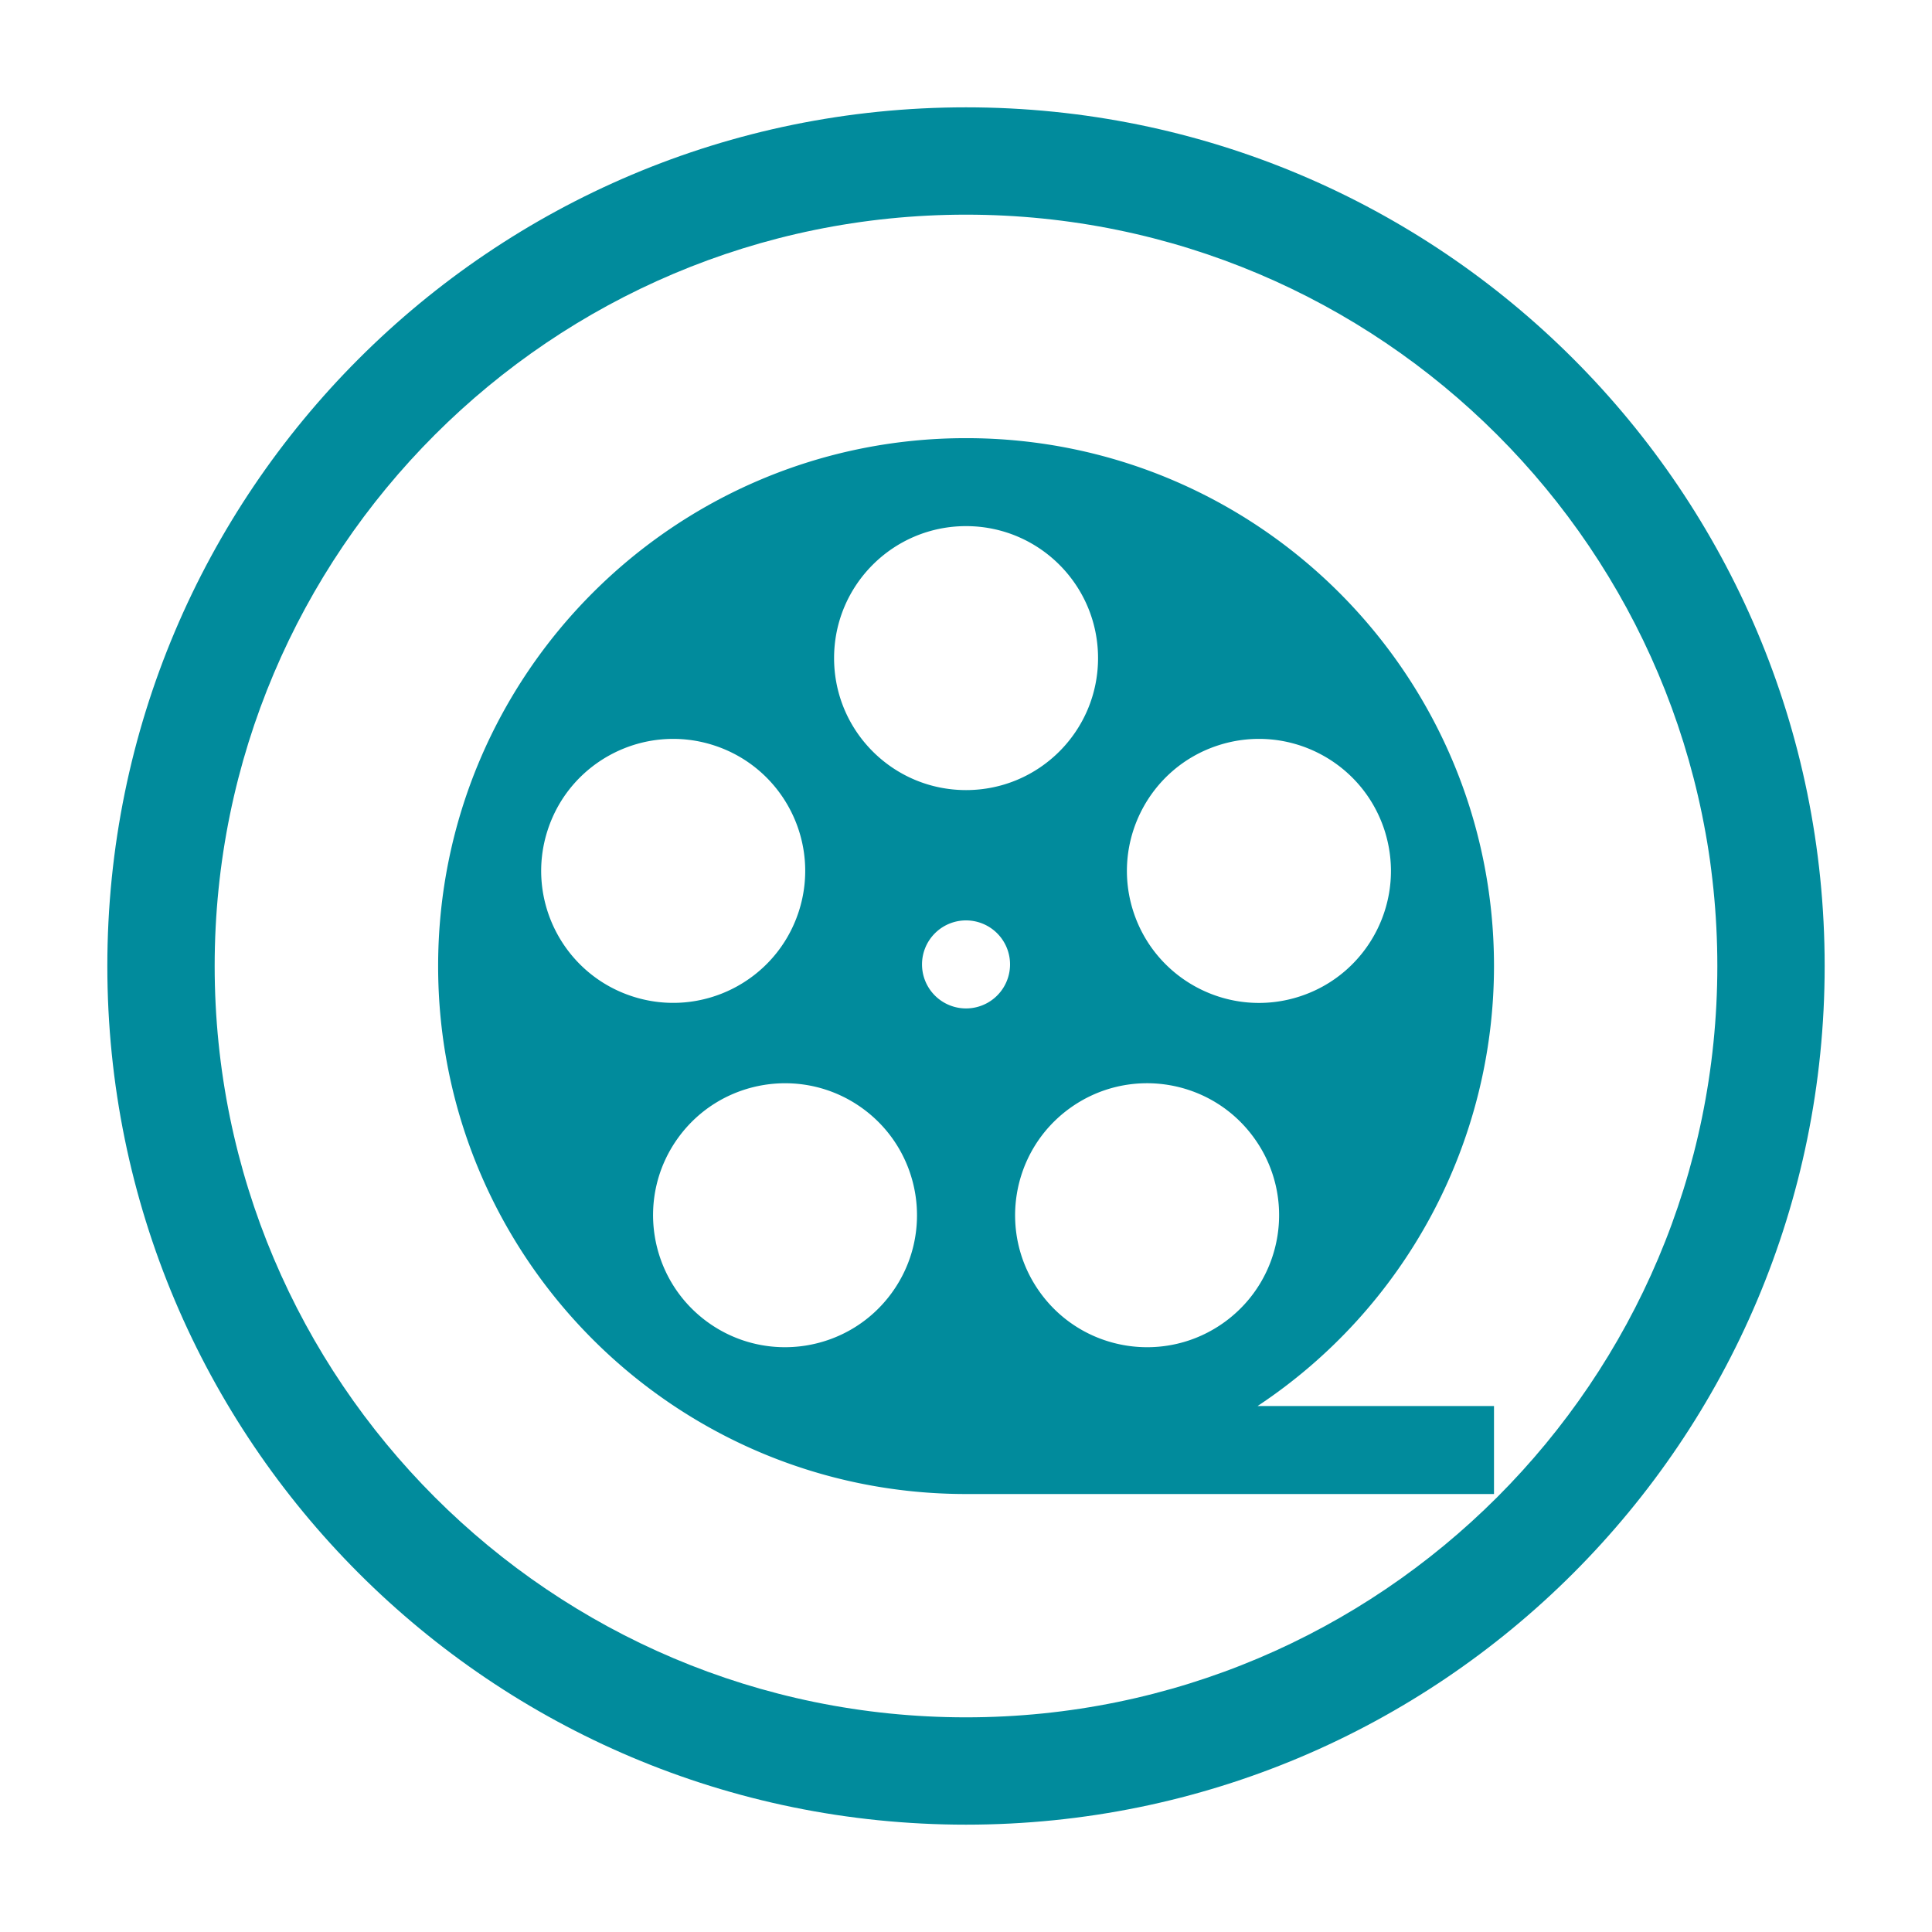<?xml version="1.0" encoding="UTF-8" standalone="no"?>
<svg
   viewBox="0 0 45 45"
   version="1.1"
   id="svg68"
   sodipodi:docname="svg_avantage-movie.svg"
   inkscape:version="1.1.1 (3bf5ae0d25, 2021-09-20)"
   xmlns:inkscape="http://www.inkscape.org/namespaces/inkscape"
   xmlns:sodipodi="http://sodipodi.sourceforge.net/DTD/sodipodi-0.dtd"
   xmlns="http://www.w3.org/2000/svg"
   xmlns:svg="http://www.w3.org/2000/svg">
  <sodipodi:namedview
     id="namedview70"
     pagecolor="#ffffff"
     bordercolor="#666666"
     borderopacity="1.0"
     inkscape:pageshadow="2"
     inkscape:pageopacity="0.0"
     inkscape:pagecheckerboard="0"
     showgrid="false"
     inkscape:zoom="4"
     inkscape:cx="50.125"
     inkscape:cy="49.875"
     inkscape:window-width="1920"
     inkscape:window-height="1129"
     inkscape:window-x="-8"
     inkscape:window-y="-8"
     inkscape:window-maximized="1"
     inkscape:current-layer="g2030" />
  <defs
     id="defs4">
    <style
       id="style2">.be{fill:#018b9c;}</style>
  </defs>
  <g
     id="a">
    <g
       id="b">
      <g
         id="c" />
      <g
         id="d" />
      <g
         id="e" />
      <g
         id="f" />
      <g
         id="g" />
    </g>
  </g>
  <g
     id="h">
    <g
       id="i">
      <g
         id="j" />
      <g
         id="k" />
      <g
         id="l" />
      <g
         id="m" />
      <g
         id="n" />
    </g>
  </g>
  <g
     id="o">
    <g
       id="p">
      <g
         id="q" />
      <g
         id="r" />
      <g
         id="s" />
      <g
         id="t" />
      <g
         id="u" />
    </g>
  </g>
  <g
     id="v">
    <g
       id="w">
      <g
         id="x" />
      <g
         id="y" />
      <g
         id="a`" />
      <g
         id="aa" />
      <g
         id="ab" />
    </g>
  </g>
  <g
     id="ac">
    <g
       id="ad">
      <g
         id="ae" />
      <g
         id="af" />
      <g
         id="ag" />
      <g
         id="ah" />
      <g
         id="ai" />
    </g>
  </g>
  <g
     id="aj">
    <g
       id="ak" />
    <g
       id="al" />
    <g
       id="am" />
    <g
       id="an" />
    <g
       id="ao" />
  </g>
  <g
     id="ap" />
  <g
     id="aq">
    <g
       id="ar" />
    <g
       id="as" />
    <g
       id="at" />
  </g>
  <g
     id="au" />
  <g
     id="av">
    <g
       id="aw">
      <path
         class="be"
         d="M22.5,2.5C11.45,2.5,2.5,11.45,2.5,22.5s8.95,20,20,20,20-8.95,20-20S33.55,2.5,22.5,2.5Zm0,37.5c-9.66,0-17.5-7.84-17.5-17.5S12.84,5,22.5,5s17.5,7.84,17.5,17.5-7.84,17.5-17.5,17.5Z"
         id="path57" />
      <g
         style="fill-rule:evenodd"
         id="g2041"
         transform="matrix(1.473,0,0,1.473,4.715,4.552)">
        <g
           id="g2030">
          <path
             d="m 20.423,12.186 c 0,-4.61 -3.737,-8.348 -8.348,-8.348 -4.61,0 -8.348,3.737 -8.348,8.348 0,4.61 3.737,8.348 8.348,8.348 h 8.348 v -1.391 h -3.739 a 8.347,8.347 0 0 0 3.739,-6.957 z m -4.259,5.628 c -0.932,0.677 -2.238,0.471 -2.915,-0.462 -0.677,-0.932 -0.471,-2.237 0.462,-2.915 0.933,-0.677 2.238,-0.471 2.915,0.462 0.678,0.932 0.471,2.237 -0.462,2.915 z m -0.103,-9.118 c 1.096,-0.356 2.273,0.243 2.63,1.34 0.356,1.097 -0.244,2.274 -1.34,2.63 -1.096,0.356 -2.273,-0.244 -2.63,-1.34 -0.356,-1.096 0.244,-2.274 1.34,-2.63 z m -3.986,-3.467 c 1.153,0 2.087,0.934 2.087,2.087 0,1.153 -0.934,2.087 -2.087,2.087 -1.153,0 -2.087,-0.934 -2.087,-2.087 0,-1.153 0.934,-2.087 2.087,-2.087 z M 5.459,10.036 C 5.815,8.94 6.992,8.34 8.089,8.696 9.185,9.052 9.785,10.229 9.429,11.325 9.072,12.422 7.895,13.021 6.799,12.665 5.703,12.309 5.103,11.132 5.459,10.036 Z m 5.442,7.316 c -0.677,0.933 -1.983,1.139 -2.915,0.462 -0.932,-0.678 -1.139,-1.983 -0.462,-2.915 0.677,-0.932 1.983,-1.139 2.915,-0.462 0.932,0.677 1.139,1.982 0.462,2.915 z m 0.478,-5.166 a 0.696,0.696 0 1 1 1.391,0 0.696,0.696 0 0 1 -1.391,0 z m 0,0"
             fill="#000000"
             opacity="1"
             data-original="#000000"
             class=""
             id="path10739"
             style="fill:#018b9c;fill-opacity:1;stroke-width:0.087" />
        </g>
      </g>
    </g>
  </g>
  <g
     id="ax" />
  <g
     id="ay" />
  <g
     id="b`" />
  <g
     id="ba" />
  <g
     id="bb" />
  <g
     id="bc" />
  <g
     id="bd" />
</svg>
